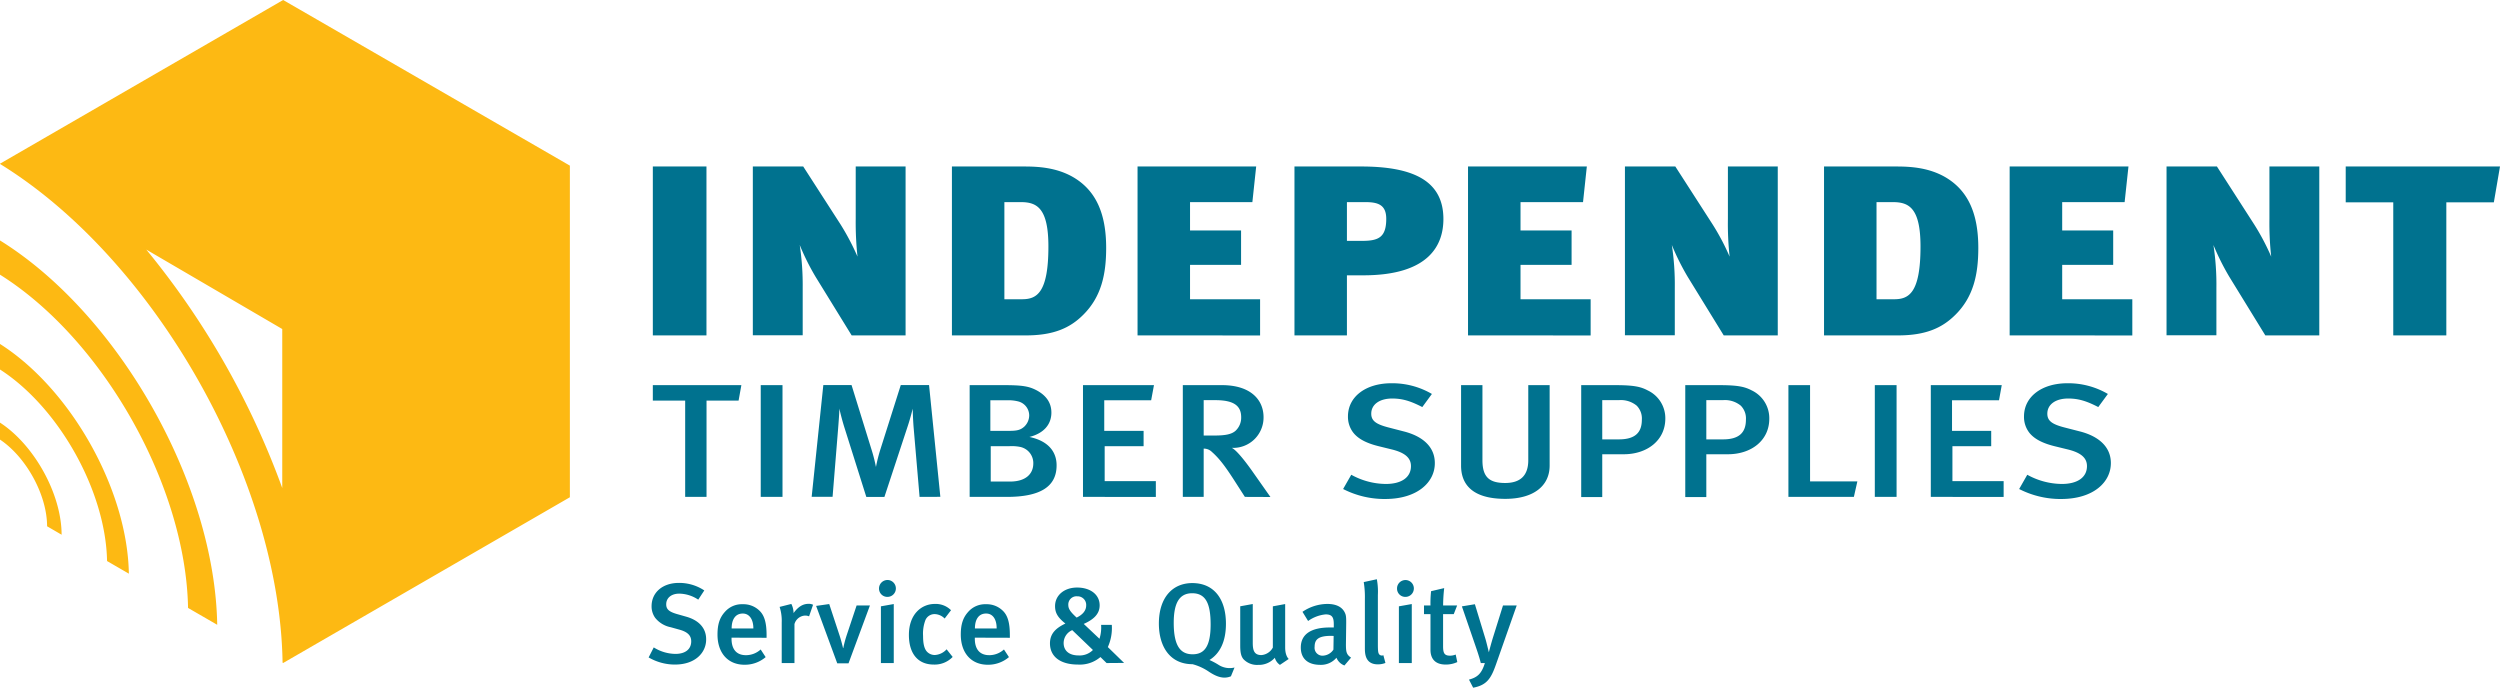 <?xml version="1.0" encoding="UTF-8"?> <svg xmlns="http://www.w3.org/2000/svg" width="309" height="85" fill="none"><g clip-path="url(#a)"><path d="M83.427 82.14a6.457 6.457 0 0 1-3.257-.882l.634-1.239c.802.511 1.73.789 2.68.803 1.22 0 1.95-.578 1.95-1.552 0-.714-.44-1.168-1.474-1.45l-1.061-.295a3.261 3.261 0 0 1-1.924-1.168 2.427 2.427 0 0 1-.44-1.424c0-1.719 1.378-2.886 3.372-2.886a5.616 5.616 0 0 1 3.143.93l-.748 1.141a4.333 4.333 0 0 0-2.338-.745c-.973 0-1.62.52-1.62 1.322 0 .604.344.917 1.32 1.2l1.176.334c1.435.41 2.439 1.322 2.439 2.777.022 1.626-1.312 3.133-3.852 3.133ZM90.418 78.817v.136c0 .983.37 2.028 1.791 2.028a2.715 2.715 0 0 0 1.81-.706l.616.944a3.96 3.96 0 0 1-2.61.943c-2.052 0-3.342-1.45-3.342-3.733 0-1.252.269-2.085.903-2.786a2.769 2.769 0 0 1 2.223-.96c.735-.024 1.45.24 1.994.735.63.56.946 1.437.946 3.086v.326l-4.331-.013Zm1.39-2.984c-.88 0-1.377.687-1.377 1.842h2.685c0-1.155-.52-1.842-1.307-1.842ZM100.001 76.181a1.277 1.277 0 0 0-.44-.097 1.43 1.43 0 0 0-1.365 1.058v4.813H96.62V76.93a5.557 5.557 0 0 0-.26-1.917l1.449-.366c.178.35.272.736.273 1.129.572-.776 1.148-1.142 1.848-1.142.195-.009.388.03.564.115l-.493 1.432ZM104.878 81.986h-1.395l-2.611-7.096 1.62-.23 1.268 3.853c.247.744.44 1.59.44 1.59h.031c.112-.557.259-1.108.44-1.648l1.206-3.618h1.647l-2.646 7.149ZM108.646 72.748a1.05 1.05 0 0 1 1.244-1.042 1.046 1.046 0 0 1 .365 1.902c-.175.113-.379.17-.587.166a1.018 1.018 0 0 1-.945-.634 1.036 1.036 0 0 1-.077-.392Zm.234 9.206v-7.012l1.589-.282v7.294h-1.589ZM115.421 82.14c-1.981 0-3.081-1.367-3.081-3.663 0-2.587 1.58-3.83 3.2-3.83a2.675 2.675 0 0 1 2.007.776l-.788 1.027a1.802 1.802 0 0 0-1.219-.547 1.23 1.23 0 0 0-1.149.719 4.707 4.707 0 0 0-.299 1.983c0 .974.154 1.591.484 1.944a1.317 1.317 0 0 0 .964.41 2.117 2.117 0 0 0 1.461-.706l.749.944a3.082 3.082 0 0 1-2.329.943ZM120.488 78.816v.137c0 .983.374 2.027 1.791 2.027a2.715 2.715 0 0 0 1.81-.705l.616.943a3.959 3.959 0 0 1-2.611.944c-2.051 0-3.341-1.45-3.341-3.734 0-1.251.273-2.084.903-2.785a2.778 2.778 0 0 1 2.223-.96c.735-.024 1.45.24 1.994.735.634.56.946 1.437.946 3.085v.326l-4.331-.013Zm1.391-2.984c-.881 0-1.378.688-1.378 1.843h2.685c.009-1.155-.497-1.843-1.298-1.843h-.009ZM136.775 81.954l-.761-.744a3.924 3.924 0 0 1-2.765.93c-2.267 0-3.473-1.04-3.473-2.618 0-1.2.718-1.887 1.906-2.451-.946-.75-1.277-1.322-1.277-2.155 0-1.322 1.119-2.296 2.725-2.296 1.607 0 2.787.846 2.787 2.203 0 1.085-.775 1.763-1.968 2.292l1.946 1.838a4.61 4.61 0 0 0 .202-1.719h1.321a5.733 5.733 0 0 1-.489 2.746l2.008 1.957-2.162.017Zm-4.243-4.068a1.738 1.738 0 0 0-1.066 1.592c0 .943.674 1.533 1.836 1.533a2.293 2.293 0 0 0 1.783-.674l-2.553-2.45Zm.616-4.182a1.015 1.015 0 0 0-1.105 1.07c0 .464.229.83 1.03 1.561.775-.379 1.18-.881 1.18-1.516a1.08 1.08 0 0 0-.068-.432 1.066 1.066 0 0 0-1.033-.683h-.004ZM152.143 83.59c-1.03.44-1.994-.097-2.694-.547a6.537 6.537 0 0 0-2.052-.948c-2.769 0-4.16-2.15-4.16-5.024 0-3.182 1.664-5.002 4.13-5.002 2.711 0 4.159 2 4.159 5.029 0 2.168-.73 3.675-2.038 4.478.377.166.742.359 1.092.577a2.533 2.533 0 0 0 2.007.352l-.444 1.085Zm-2.509-6.391c0-2.521-.559-3.874-2.281-3.874-1.606 0-2.28 1.238-2.28 3.662 0 2.927.88 3.883 2.338 3.883 1.457 0 2.223-.983 2.223-3.68v.009ZM158.2 82.18a1.555 1.555 0 0 1-.63-.882 2.63 2.63 0 0 1-2.069.882 2.305 2.305 0 0 1-1.804-.701c-.291-.34-.405-.807-.405-1.693v-4.848l1.549-.282v4.773c0 .882.132 1.539 1.065 1.539a1.759 1.759 0 0 0 1.418-.93v-5.095l1.523-.282v5.368c0 1.07.44 1.419.44 1.419l-1.087.732ZM166.172 82.254a1.708 1.708 0 0 1-.986-.96 2.488 2.488 0 0 1-1.994.88c-1.664 0-2.413-.88-2.413-2.137 0-1.648 1.264-2.481 3.588-2.481h.489v-.366c0-.815-.146-1.252-1.004-1.252a4.457 4.457 0 0 0-2.17.816l-.696-1.133a5.502 5.502 0 0 1 3.082-.974c1.131 0 1.893.41 2.201 1.185.132.31.132.688.114 1.764l-.026 2.04c0 .957.07 1.27.634 1.648l-.819.97Zm-1.633-3.663c-1.581 0-2.052.441-2.052 1.354a.972.972 0 0 0 .591 1.023c.131.054.272.08.413.074a1.646 1.646 0 0 0 1.321-.75l.026-1.687s-.185-.014-.299-.014ZM170.292 82.113c-1.593 0-1.593-1.41-1.593-2.014V74.03c.017-.698-.03-1.396-.141-2.085l1.62-.352c.118.645.161 1.302.127 1.957v6.042c0 .957.044 1.11.159 1.278a.44.44 0 0 0 .519.115l.256.956a2.466 2.466 0 0 1-.947.172ZM172.674 72.748a1.034 1.034 0 0 1 .637-.973 1.038 1.038 0 0 1 1.356 1.37 1.036 1.036 0 0 1-.976.63 1.016 1.016 0 0 1-1.017-1.028Zm.229 9.206v-7.012l1.593-.282v7.294h-1.593ZM178.37 74.832h1.734l-.418 1.071h-1.32v3.998c0 .881.202 1.141.88 1.141a1.92 1.92 0 0 0 .678-.14l.198.93a3.39 3.39 0 0 1-1.422.308c-1.404 0-1.893-.816-1.893-1.83v-4.407h-.801v-1.07h.801c-.014-.59.011-1.178.075-1.763l1.62-.38a19.66 19.66 0 0 0-.132 2.142ZM184.907 82.113c-.603 1.715-1.118 2.574-2.826 2.887l-.515-1c.99-.27 1.549-.679 1.963-2.045h-.502c-.198-.802-.471-1.574-.686-2.204l-1.651-4.804 1.607-.264 1.32 4.336c.128.441.405 1.605.405 1.605s.269-1.058.542-1.93l1.206-3.857h1.695l-2.558 7.276ZM80.69 41.456V20.578h6.629v20.878h-6.63ZM105.266 41.456l-4.464-7.25a29.533 29.533 0 0 1-1.955-3.923c.263 1.75.385 3.519.366 5.289v5.87H93.05V20.579h6.229l4.609 7.153a29.96 29.96 0 0 1 2.1 3.989 38.984 38.984 0 0 1-.221-4.672v-6.47h6.163v20.878h-6.664ZM133.861 38.935c-1.593 1.59-3.627 2.52-7.043 2.52h-9.161V20.579h8.923c1.73 0 3.962.123 6.013 1.287 2.862 1.648 4.129 4.522 4.129 8.775 0 3.24-.585 6.051-2.861 8.295ZM126.14 24.98h-1.999v12.006h2.175c1.814 0 3.266-.75 3.266-6.528 0-4.834-1.488-5.478-3.442-5.478ZM140.601 41.456V20.578h14.663l-.471 4.407h-7.704v3.504h6.308v4.249h-6.308v4.253h8.659v4.47l-15.147-.005ZM168.509 34.03h-2.029v7.426h-6.484V20.578h8.223c6.418 0 10.186 1.737 10.186 6.497 0 3.085-1.633 6.954-9.896 6.954Zm-2.029-9.049v4.79h1.884c2.025 0 2.976-.44 2.976-2.723 0-1.763-1.048-2.067-2.61-2.067h-2.25ZM181.447 41.456V20.578h14.685l-.471 4.407h-7.725v3.504h6.312v4.249h-6.312v4.253h8.667v4.47l-15.156-.005ZM213.054 41.456l-4.46-7.25a30.042 30.042 0 0 1-1.954-3.923c.265 1.75.387 3.519.365 5.289v5.87h-6.163V20.579h6.229l4.605 7.153a28.428 28.428 0 0 1 2.104 3.989 37.967 37.967 0 0 1-.211-4.672v-6.47h6.162v20.878h-6.677ZM241.658 38.935c-1.603 1.59-3.627 2.52-7.043 2.52h-9.165V20.579h8.918c1.739 0 3.962.123 6.018 1.287 2.865 1.648 4.133 4.522 4.133 8.775 0 3.24-.581 6.051-2.861 8.295Zm-7.726-13.954h-1.994v12.006h2.175c1.813 0 3.262-.75 3.262-6.528 0-4.834-1.488-5.478-3.443-5.478ZM248.393 41.456V20.578h14.685l-.475 4.407h-7.717v3.504h6.304v4.249h-6.304v4.253h8.668v4.47l-15.161-.005ZM279.995 41.456l-4.455-7.25a30.186 30.186 0 0 1-1.959-3.923c.267 1.75.39 3.519.366 5.289v5.87h-6.163V20.579h6.229l4.6 7.153a28.753 28.753 0 0 1 2.108 3.989 37.387 37.387 0 0 1-.22-4.672v-6.47h6.163v20.878h-6.669ZM308.238 25.012h-5.872v16.444h-6.559V25.012h-5.877v-4.434H309l-.762 4.434ZM91.29 49.516h-3.963v11.9h-2.64v-11.9h-3.998v-1.913h10.944l-.344 1.913ZM94.027 61.416V47.603h2.69v13.813h-2.69ZM113.66 61.416l-.735-8.568a40.999 40.999 0 0 1-.114-2.331c-.115.44-.322 1.278-.617 2.16l-2.879 8.74h-2.24l-2.641-8.375c-.3-.92-.599-2.093-.687-2.552 0 .441-.093 1.71-.163 2.57l-.678 8.347h-2.584l1.44-13.812h3.49l2.421 7.823c.244.754.443 1.522.595 2.3.147-.764.339-1.52.576-2.26l2.492-7.863h3.495l1.396 13.812-2.567.01ZM124.45 61.416h-4.601V47.603h4.182c2.355 0 3.174.142 4.16.675 1.18.66 1.761 1.556 1.761 2.72 0 1.476-.96 2.569-2.716 3.01 2.641.56 3.359 2.124 3.359 3.49.017 2.737-2.157 3.918-6.145 3.918Zm1.479-11.78a4.839 4.839 0 0 0-1.479-.16h-2.043v3.778h2.245c.96 0 1.44-.066 1.946-.52a1.935 1.935 0 0 0 .612-1.38 1.797 1.797 0 0 0-1.286-1.719h.005Zm.299 5.632a5.31 5.31 0 0 0-1.462-.12h-2.311v4.373h2.378c2.011 0 2.883-1 2.883-2.235a2.037 2.037 0 0 0-1.506-2.018h.018ZM133.857 61.416V47.603h8.773l-.348 1.874h-5.797v3.777h4.864v1.9h-4.811v4.314h6.325v1.952l-9.006-.004ZM153.868 61.416l-1.373-2.137c-1.096-1.697-1.823-2.645-2.699-3.416a1.404 1.404 0 0 0-1.021-.414v5.967h-2.579V47.603h4.842c3.521 0 5.137 1.794 5.137 3.967a3.767 3.767 0 0 1-1.147 2.741 3.75 3.75 0 0 1-2.78 1.045c.564.264 1.62 1.6 2.443 2.755l2.334 3.318-3.157-.013Zm-5.093-11.957v4.372h1.347c1.369 0 2.104-.163 2.58-.577a2.209 2.209 0 0 0 .708-1.684c0-1.397-.88-2.111-3.195-2.111h-1.44ZM171.199 61.676a11.223 11.223 0 0 1-5.19-1.234l1.008-1.763a8.949 8.949 0 0 0 4.27 1.138c1.946 0 3.108-.82 3.108-2.204 0-1.014-.735-1.657-2.351-2.058l-1.69-.415c-1.44-.361-2.47-.881-3.082-1.657a3.198 3.198 0 0 1-.664-2.018c0-2.433 2.201-4.095 5.37-4.095a9.713 9.713 0 0 1 5.005 1.323l-1.188 1.621c-1.466-.758-2.47-1.057-3.724-1.057-1.554 0-2.584.731-2.584 1.873 0 .86.554 1.295 2.104 1.697l1.866.484c2.294.569 3.887 1.851 3.887 3.923.018 2.327-2.104 4.442-6.145 4.442ZM186.052 61.658c-4.165 0-5.463-1.877-5.463-4.098v-9.957h2.641v9.282c0 2.116.88 2.812 2.813 2.812 1.932 0 2.852-.978 2.852-2.812v-9.282h2.641v9.94c0 2.538-2.011 4.115-5.484 4.115ZM200.71 56.145h-2.672v5.289h-2.601v-13.83h4.204c2.306 0 3.156.193 4.019.652a3.795 3.795 0 0 1 2.174 3.477c0 2.71-2.267 4.412-5.124 4.412Zm-2.672-6.686v4.848h2.056c1.95 0 2.839-.793 2.839-2.433a2.262 2.262 0 0 0-.638-1.736 3.08 3.08 0 0 0-2.201-.679h-2.056ZM213.577 56.145h-2.676v5.289h-2.602v-13.83h4.191c2.311 0 3.152.193 4.028.652a3.803 3.803 0 0 1 2.166 3.477c.013 2.71-2.232 4.412-5.107 4.412Zm-2.676-6.686v4.848h2.064c1.937 0 2.831-.793 2.831-2.433a2.233 2.233 0 0 0-.638-1.736 3.08 3.08 0 0 0-2.201-.679h-2.056ZM229.139 61.416h-8.091V47.603h2.676v11.9h5.846l-.431 1.913ZM231.727 61.416V47.603h2.69v13.813h-2.69ZM238.647 61.416V47.603h8.769l-.339 1.874h-5.807v3.777h4.843v1.9h-4.794v4.314h6.33v1.952l-9.002-.004ZM254.749 61.677c-1.8.01-3.577-.414-5.181-1.234l1.004-1.763a8.95 8.95 0 0 0 4.27 1.137c1.941 0 3.108-.82 3.108-2.204 0-1.014-.731-1.657-2.355-2.058l-1.691-.414c-1.439-.362-2.465-.882-3.081-1.658a3.188 3.188 0 0 1-.656-2.018c0-2.433 2.201-4.095 5.366-4.095a9.679 9.679 0 0 1 5.001 1.323l-1.189 1.621c-1.457-.758-2.465-1.057-3.72-1.057-1.553 0-2.575.731-2.575 1.873 0 .86.542 1.296 2.091 1.697l1.88.484c2.28.569 3.882 1.852 3.882 3.923.009 2.327-2.112 4.443-6.154 4.443Z" fill="#00728F"></path><path d="M34.996 0 0 20.234v.027c19.131 11.776 34.582 39.013 34.926 61.645l.07.04 35.44-20.486V20.472L34.997 0Zm-.11 60.319a100.38 100.38 0 0 0-16.807-29.472l16.807 9.82v19.652ZM0 42.513v3.156c7.259 4.676 13.078 15.02 13.232 23.676l2.695 1.56C15.759 60.513 8.742 48.066 0 42.513Zm0 9.723v2.098c3.249 2.172 5.82 6.853 5.82 10.714l1.795 1.044C7.612 61.069 4.23 54.986 0 52.236Zm0-22.517v4.23c12.726 7.987 22.97 26.083 23.243 41.192l3.605 2.084C26.558 59.803 14.703 38.846 0 29.72Z" fill="#FDB913"></path></g><defs><clipPath id="a"><path fill="#fff" d="M0 0h309v85H0z"></path></clipPath></defs></svg> 